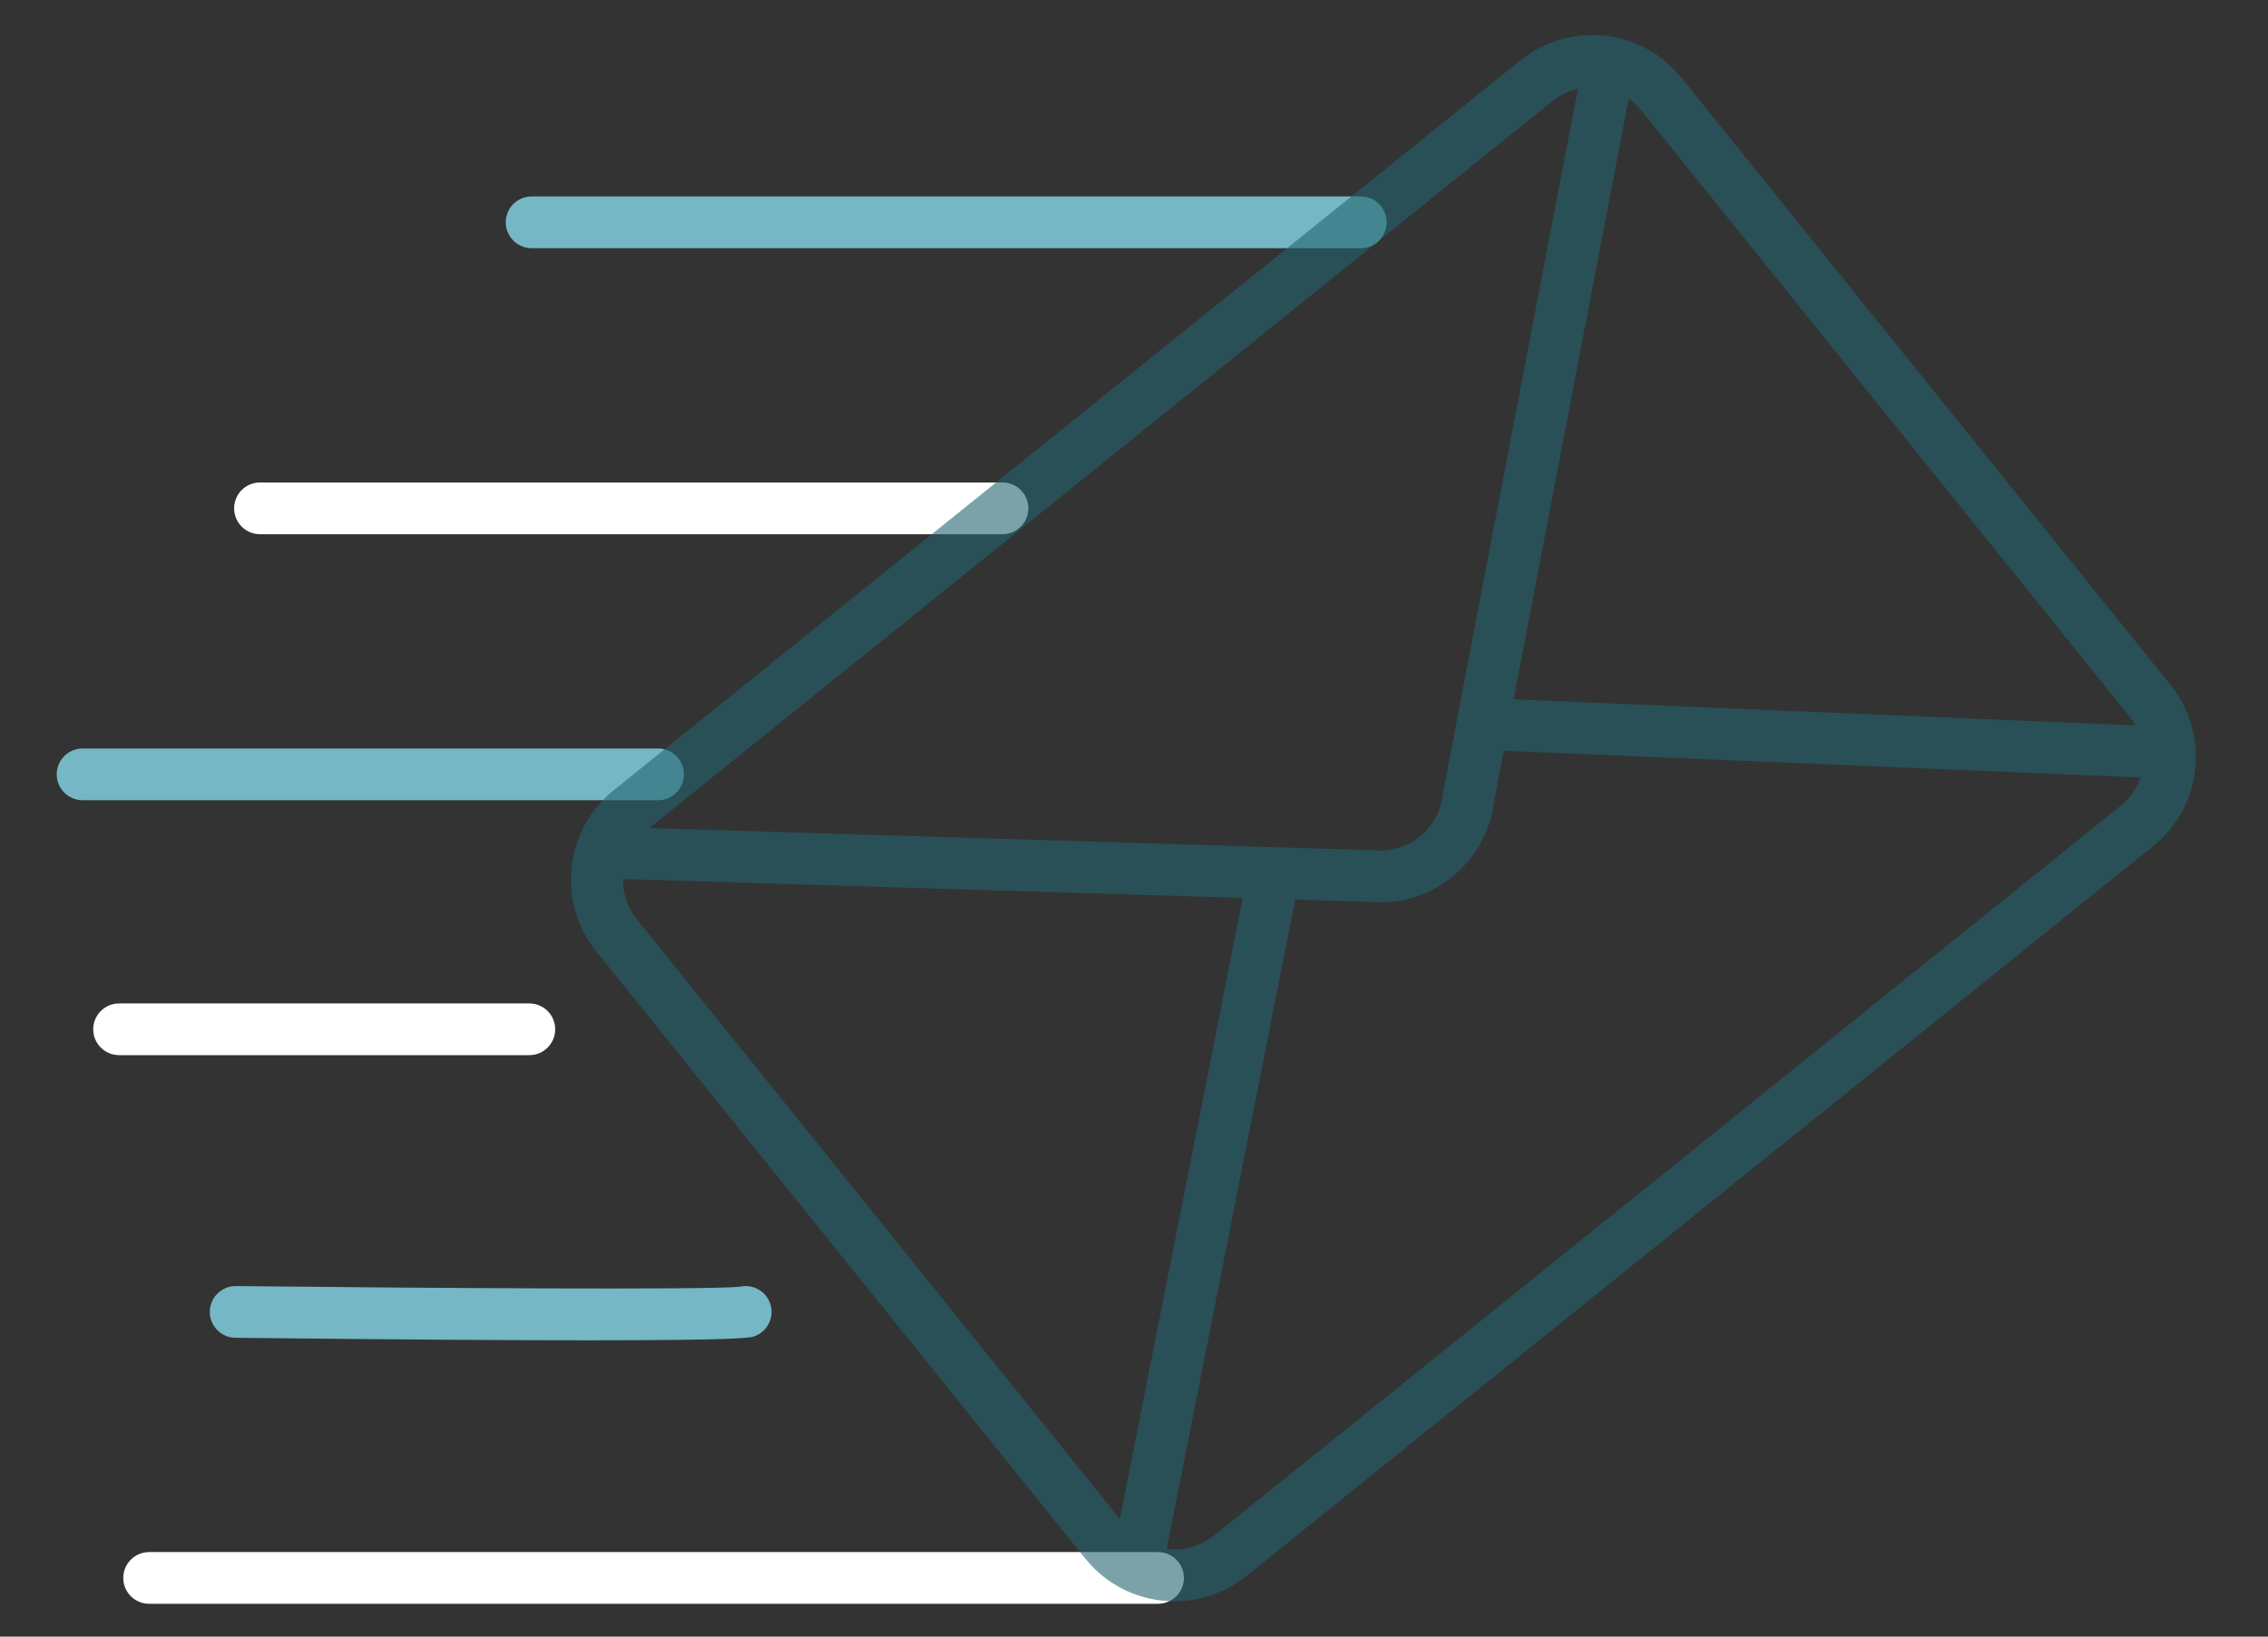 <?xml version="1.0" encoding="utf-8"?>
<!-- Generator: Adobe Illustrator 16.0.4, SVG Export Plug-In . SVG Version: 6.00 Build 0)  -->
<!DOCTYPE svg PUBLIC "-//W3C//DTD SVG 1.1//EN" "http://www.w3.org/Graphics/SVG/1.1/DTD/svg11.dtd">
<svg version="1.1" id="Ebene_1" xmlns="http://www.w3.org/2000/svg" x="0px"
     y="0px"
     width="182.051px" height="131.41px" viewBox="0 0 182.051 131.41" enable-background="new 0 0 182.051 131.41"
     xml:space="preserve">
<rect x="0" y="0" width="182.051" height="131.41" fill="#333333" stroke="none"/>
<g>
	<path fill="none" stroke="#FFFFFF" stroke-width="7" stroke-miterlimit="10" d="M7.86,56.894"/>
</g>
    <g>
	<path fill="#75B7C5" d="M109.226,19.927H42.673c-1.147,0-2.077-0.93-2.077-2.077s0.93-2.077,2.077-2.077h66.553
		c1.146,0,2.076,0.93,2.076,2.077S110.373,19.927,109.226,19.927z"/>
</g>
    <g>
	<path fill="#FFFFFF" d="M80.47,42.894H20.87c-1.147,0-2.077-0.93-2.077-2.077s0.93-2.077,2.077-2.077H80.47
		c1.147,0,2.077,0.93,2.077,2.077S81.617,42.894,80.47,42.894z"/>
</g>
    <g>
	<path fill="#75B7C5" d="M52.82,64.253H6.63c-1.147,0-2.077-0.93-2.077-2.077S5.483,60.1,6.63,60.1H52.82
		c1.147,0,2.077,0.93,2.077,2.077S53.967,64.253,52.82,64.253z"/>
</g>
    <g>
	<path fill="#FFFFFF" d="M42.488,84.722H9.56c-1.147,0-2.077-0.93-2.077-2.076s0.93-2.076,2.077-2.076h32.928
		c1.147,0,2.077,0.93,2.077,2.076S43.635,84.722,42.488,84.722z"/>
</g>
    <g>
	<path fill="#75B7C5" d="M47.265,107.618c-6.118,0-15.113-0.053-28.371-0.202c-1.146-0.013-2.066-0.953-2.053-2.1
		c0.013-1.139,0.94-2.053,2.076-2.053c0.008,0,0.016,0,0.024,0c14.534,0.161,38.24,0.319,40.451,0.052
		c1.026-0.234,2.094,0.344,2.435,1.368c0.362,1.089-0.226,2.265-1.314,2.627C60.236,107.401,59.584,107.618,47.265,107.618z"/>
</g>
    <g>
	<path fill="#FFFFFF" d="M92.956,128.774H11.97c-1.147,0-2.077-0.93-2.077-2.076s0.93-2.076,2.077-2.076h80.985
		c1.146,0,2.076,0.93,2.076,2.076S94.102,128.774,92.956,128.774z"/>
</g>
    <path opacity="0.6" fill="#236470" d="M174.229,55L134.971,6.246c-1.754-2.179-4.367-3.429-7.167-3.429
	c-2.088,0-4.135,0.722-5.764,2.034L49.257,63.458c-3.95,3.179-4.577,8.979-1.397,12.93l39.258,48.756
	c1.755,2.179,4.367,3.429,7.168,3.429c2.088,0,4.135-0.723,5.764-2.034l72.785-58.607C176.784,64.75,177.41,58.949,174.229,55z
	 M131.737,8.85l39.258,48.755c0.164,0.203,0.295,0.424,0.424,0.646l-49.925-2.095l9.24-48.243
	C131.103,8.177,131.444,8.486,131.737,8.85z M124.646,8.085c0.6-0.482,1.284-0.799,2.013-0.968l-10.825,56.511l-0.024,0.167
	c-0.299,2.764-2.788,4.773-5.556,4.473l-58.139-1.78L124.646,8.085z M51.095,73.783c-0.759-0.943-1.1-2.079-1.089-3.205
	l49.753,1.519l-9.869,49.868L51.095,73.783z M170.229,64.696l-72.785,58.608c-0.906,0.729-1.998,1.115-3.158,1.115
	c-0.216,0-0.428-0.017-0.639-0.043l10.321-52.15l5.924,0.181c0.306,0.03,0.608,0.045,0.909,0.045c4.602,0,8.577-3.458,9.127-8.12
	l0.776-4.052l51.113,2.146C171.512,63.308,170.975,64.095,170.229,64.696z"/>
</svg>
